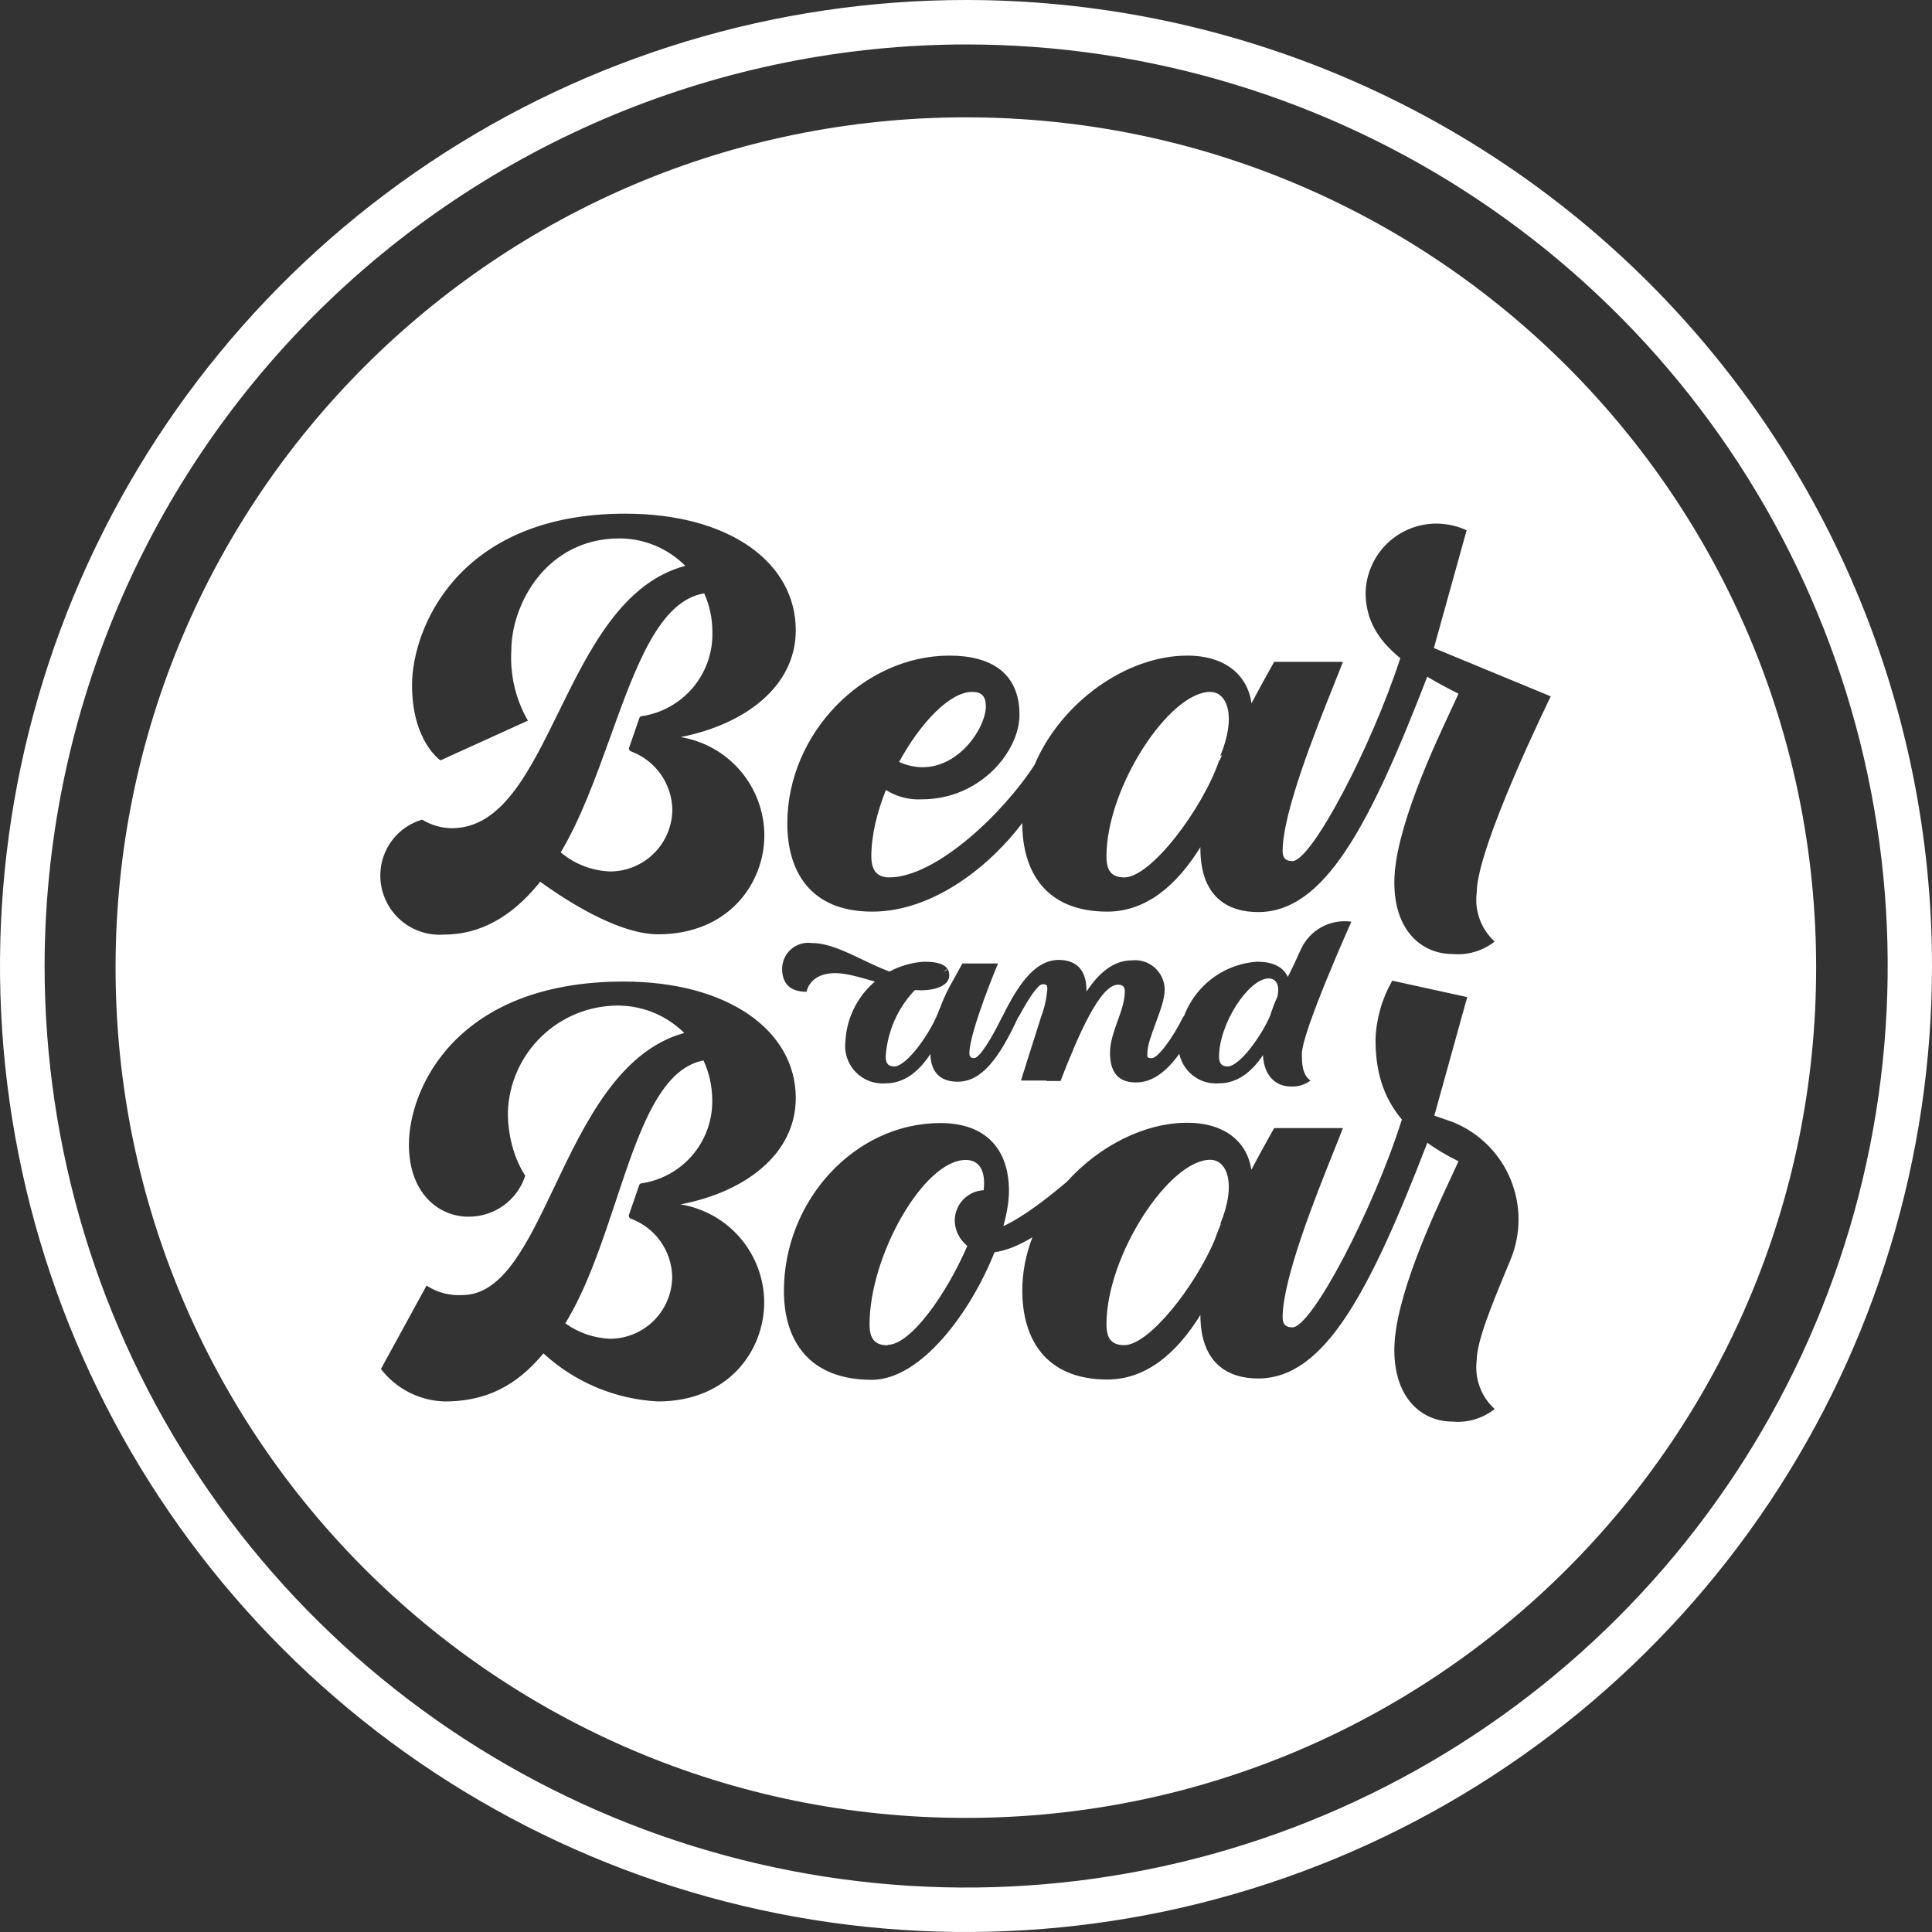 <?xml version="1.0" encoding="UTF-8"?> <svg xmlns="http://www.w3.org/2000/svg" width="276" height="276" viewBox="0 0 276 276" fill="none"><rect x="0" y="0" width="276" height="276" fill="#333333" stroke="none"/> <path d="M138.021 6.35C164.059 6.35 189.512 14.071 211.162 28.537C232.812 43.003 249.686 63.564 259.65 87.62C269.614 111.676 272.222 138.146 267.142 163.684C262.062 189.221 249.524 212.679 231.112 231.091C212.7 249.502 189.243 262.041 163.705 267.121C138.167 272.2 111.697 269.593 87.641 259.629C63.585 249.665 43.024 232.791 28.558 211.141C14.092 189.491 6.371 164.038 6.371 138C6.41 103.096 20.293 69.633 44.974 44.953C69.654 20.272 103.117 6.389 138.021 6.35ZM138.021 1.62388e-06C110.726 -0.004 84.043 8.086 61.347 23.247C38.65 38.408 20.959 59.959 10.511 85.175C0.063 110.391 -2.673 138.139 2.649 164.909C7.971 191.68 21.113 216.271 40.412 235.573C59.711 254.875 84.3 268.02 111.07 273.347C137.84 278.673 165.588 275.942 190.805 265.497C216.023 255.053 237.577 237.365 252.741 214.671C267.906 191.976 276 165.295 276 138C276 101.404 261.464 66.306 235.588 40.427C209.713 14.547 174.617 0.006 138.021 1.62388e-06Z" fill="white"></path> <path fill-rule="evenodd" clip-rule="evenodd" d="M259.449 138.233C259.449 205.319 205.065 259.702 137.979 259.702C70.893 259.702 16.509 205.319 16.509 138.233C16.509 71.147 70.893 16.763 137.979 16.763C205.065 16.763 259.449 71.147 259.449 138.233ZM101.765 90.187C101.868 93.099 100.893 95.948 99.026 98.186C97.159 100.424 94.531 101.894 91.647 102.315C91.573 102.324 91.504 102.356 91.447 102.405C91.391 102.453 91.35 102.518 91.33 102.59L89.869 106.823C89.836 106.924 89.844 107.034 89.891 107.129C89.939 107.225 90.022 107.297 90.123 107.331C91.837 107.962 93.319 109.096 94.376 110.584C95.434 112.072 96.017 113.845 96.05 115.67C96.028 118.004 95.091 120.236 93.44 121.887C91.79 123.537 89.558 124.474 87.224 124.496C84.603 124.415 82.095 123.449 80.102 121.766C82.977 116.96 85.142 110.952 87.222 105.18C90.842 95.135 94.205 85.804 100.6 84.767C101.358 86.456 101.762 88.3 101.765 90.187ZM97.895 80.833C88.878 83.232 84.148 92.867 79.779 101.767C75.548 110.386 71.656 118.316 64.534 118.316C63.039 118.294 61.577 117.87 60.301 117.088C58.616 117.584 57.13 118.6 56.058 119.992C54.986 121.384 54.382 123.079 54.332 124.835C54.3 126.016 54.515 127.191 54.964 128.284C55.413 129.377 56.086 130.364 56.939 131.181C57.792 131.999 58.807 132.628 59.918 133.03C61.03 133.432 62.212 133.596 63.391 133.513C69.852 133.513 74.262 129.597 77.171 125.964C82.341 129.684 88.964 133.47 94.018 133.47C104.072 133.47 109.194 126.211 109.194 119.311C109.174 115.94 107.963 112.684 105.774 110.12C103.586 107.556 100.561 105.848 97.235 105.299C106.442 103.479 113.681 98.06 113.681 90.039C113.681 80.366 104.199 73.381 89.319 73.381C65.423 73.381 58.862 89.827 58.862 97.87C58.862 105.913 62.926 108.622 62.926 108.622L75.413 102.95C73.675 99.926 72.851 96.463 73.043 92.981C73.043 86.208 78.144 76.916 88.494 76.916C92.012 76.921 95.384 78.321 97.871 80.809L97.895 80.833ZM193.052 131.671C191.591 131.463 190.101 131.731 188.805 132.437C187.508 133.142 186.474 134.247 185.856 135.587C185.162 137.135 184.438 138.684 183.973 139.553C183.291 138.044 181.683 137.386 179.57 137.386C176.637 137.589 173.88 138.86 171.821 140.959C170.62 142.182 169.706 143.636 169.122 145.218L169.05 145.217C167.399 148.583 165.325 151.165 164.563 151.165C163.89 151.165 163.894 151 163.904 150.625V150.625V150.625C163.905 150.59 163.906 150.553 163.907 150.515C163.907 150.499 163.907 150.483 163.907 150.466C163.907 149.383 164.496 147.791 165.099 146.16C165.733 144.445 166.383 142.687 166.383 141.429C166.387 140.831 166.264 140.24 166.023 139.694C165.782 139.147 165.427 138.658 164.984 138.258C164.54 137.858 164.016 137.557 163.448 137.374C162.879 137.191 162.278 137.13 161.684 137.196C159.035 137.196 156.937 139.043 155.209 141.654C155.209 141.621 155.209 141.588 155.209 141.554L155.208 141.471C155.208 138.085 153.261 137.132 151.271 137.132C148.147 137.132 145.76 139.995 143.207 145.217L143.186 145.217C141.535 148.583 139.905 151.165 139.143 151.165C138.699 151.165 138.487 150.953 138.487 150.467C138.487 147.376 142.572 137.64 142.572 137.64H137.492C137.492 137.64 137.09 138.339 136.222 139.926C135.439 141.247 134.785 142.634 134.266 144.069L134.254 144.032C133.153 147.334 129.555 152.35 127.756 152.35C126.909 152.35 126.528 151.927 126.528 150.932C126.657 148.9 127.196 146.914 128.113 145.095C128.789 143.753 129.661 142.523 130.697 141.442C130.968 141.461 131.236 141.471 131.502 141.471C133.809 141.471 135.608 140.73 135.608 139.355C135.608 137.979 134.444 137.386 131.968 137.386C130.244 137.503 128.58 137.988 127.082 138.794C125.77 138.315 124.468 137.692 123.185 137.078C120.684 135.881 118.255 134.719 115.967 134.719C115.442 134.647 114.908 134.687 114.4 134.838C113.892 134.989 113.422 135.246 113.022 135.592C112.621 135.939 112.299 136.367 112.077 136.848C111.855 137.328 111.738 137.851 111.733 138.381C111.733 140.497 112.855 141.683 115.226 141.683C115.226 141.683 115.586 139.016 119.332 139.016C120.799 139.016 122.632 139.547 124.593 140.115L124.983 140.228C124.714 140.457 124.455 140.698 124.206 140.952C122.142 143.051 120.92 145.834 120.771 148.773C120.674 149.563 120.754 150.364 121.006 151.119C121.257 151.874 121.674 152.564 122.225 153.137C122.777 153.711 123.449 154.154 124.193 154.436C124.938 154.717 125.735 154.829 126.528 154.763C129.152 154.763 131.262 153.11 132.904 150.58C133.01 153.731 134.902 154.53 136.815 154.53C140.199 154.53 142.727 151.254 145.477 145.26H145.535C146.974 142.551 148.308 140.603 148.943 140.603C149.578 140.603 149.62 140.794 149.62 141.281C149.511 142.642 149.212 143.981 148.731 145.26C147.546 148.964 145.853 154.361 145.853 154.361H149.519L149.493 154.424H151.504C154.044 147.863 157.155 140.667 159.716 140.667C160.457 140.667 160.69 141.048 160.69 141.619C160.69 142.98 160.18 144.402 159.661 145.85C159.122 147.353 158.573 148.883 158.573 150.403C158.573 153.79 160.33 154.636 162.298 154.636C164.525 154.636 166.553 153.217 168.471 150.539C168.512 150.734 168.565 150.928 168.629 151.119C168.88 151.874 169.297 152.564 169.848 153.137C170.4 153.711 171.072 154.155 171.816 154.436C172.561 154.717 173.358 154.829 174.151 154.763C176.721 154.763 178.798 153.177 180.425 150.735C180.57 153.842 182.421 155.208 184.332 155.208C185.362 155.286 186.386 154.985 187.21 154.361C185.983 153.514 185.983 151.715 185.983 150.509C186.025 147.334 193.052 131.671 193.052 131.671ZM181.242 139.778C182.318 139.778 182.867 140.758 182.481 142.39C182.074 143.291 181.724 144.216 181.43 145.159C180 148.363 176.983 152.35 175.379 152.35C174.532 152.35 174.151 151.927 174.151 150.932C174.151 146.255 178.384 139.778 181.242 139.778ZM128.314 113.703C127.698 113.485 127.11 113.199 126.56 112.852C125.281 116.043 124.475 119.366 124.475 122.337C124.475 124.454 125.407 125.343 127.015 125.343C133.731 125.343 143.356 116.136 147.789 109.267C151.59 100.286 160.969 93.658 169.6 93.658C175.081 93.658 178.236 96.488 178.783 100.466C180.492 97.263 182.025 94.547 182.025 94.547H191.846C191.535 95.37 191.081 96.505 190.54 97.856L190.54 97.857C187.911 104.426 183.249 116.077 183.231 121.554C183.231 122.591 183.676 123.015 184.628 123.015C187.355 123.015 195.914 106.744 200.042 94.026C196.646 91.257 195.137 88.395 195.084 84.726C195.109 83.396 195.396 82.083 195.928 80.864C196.461 79.644 197.229 78.542 198.189 77.62C199.148 76.698 200.28 75.974 201.52 75.49C202.759 75.006 204.082 74.771 205.413 74.799C206.831 74.838 208.228 75.162 209.519 75.752L204.841 92.579L221.541 99.479C221.541 99.479 210.958 121.004 210.958 127.544C210.798 128.825 210.947 130.126 211.393 131.337C211.838 132.549 212.567 133.636 213.519 134.508C211.806 135.858 209.637 136.495 207.466 136.286C203.296 136.286 199.19 133.174 199.19 126.041C199.19 118.749 204.725 106.901 207.333 101.318L207.333 101.317C207.768 100.387 208.122 99.63 208.355 99.098C206.697 98.269 205.212 97.467 203.891 96.676C195.586 118.175 189.147 130.296 179.739 130.296C175.569 130.296 171.484 128.306 171.484 121.173C171.485 121.151 171.486 121.129 171.487 121.107C171.489 121.076 171.49 121.045 171.492 121.014C168.111 126.485 163.725 130.232 158.192 130.232C149.26 130.232 146.043 124.369 146.043 117.639L146.043 117.576C141.547 123.557 133.426 130.232 124.602 130.232C115.67 130.232 112.474 124.369 112.474 117.639C112.474 104.728 123.396 93.658 135.63 93.658C141.598 93.658 145.641 96.155 145.641 102.124C145.641 107.31 140.053 114.189 131.714 114.189C130.56 114.253 129.404 114.088 128.314 113.703ZM174.32 108.008L174.562 107.877C174.45 108.134 174.341 108.392 174.235 108.65L174.193 108.558C171.865 115.48 164.436 125.343 160.626 125.343C158.848 125.343 158.065 124.454 158.065 122.337C158.065 112.516 167.018 98.844 172.881 98.844C175.336 98.844 176.67 102.357 174.32 108.008ZM138.868 98.844C135.696 98.844 131.487 103.249 128.441 108.856C135.485 111.979 140.776 104.545 140.836 100.96C140.836 99.669 140.413 98.844 138.868 98.844ZM97.749 147.566C88.445 150.142 83.547 160.423 79.194 169.561C75.296 177.743 71.834 185.009 66.037 185.009C64.235 185.121 62.445 184.646 60.936 183.654L54.417 195.57C55.499 196.976 56.882 198.122 58.464 198.924C60.046 199.726 61.787 200.164 63.56 200.206C70.723 200.206 74.769 196.765 77.633 193.339C82.108 197.455 87.893 199.894 93.997 200.206C104.05 200.206 109.172 192.946 109.172 186.046C109.156 182.676 107.945 179.421 105.756 176.86C103.567 174.299 100.54 172.596 97.214 172.055C106.442 170.299 113.681 164.88 113.681 156.859C113.681 147.207 103.966 140.222 89.086 140.222C65.19 140.222 58.417 155.504 58.417 163.505C58.417 170.616 62.82 173.812 66.883 173.812C68.687 173.833 70.45 173.278 71.916 172.227C73.381 171.177 74.473 169.685 75.032 167.97C74.47 167.083 74.002 166.14 73.635 165.155C72.9 163.12 72.534 160.97 72.556 158.806C72.709 154.74 74.43 150.892 77.357 148.067C80.285 145.242 84.192 143.659 88.261 143.651C91.799 143.656 95.193 145.049 97.714 147.531L97.749 147.566ZM100.501 151.493C94.256 152.671 91.242 161.735 87.975 171.562C85.946 177.665 83.819 184.062 80.759 189.048C82.632 190.398 84.872 191.172 87.202 191.253C89.536 191.231 91.769 190.294 93.419 188.643C95.07 186.993 96.007 184.761 96.028 182.427C95.999 180.601 95.417 178.826 94.359 177.338C93.301 175.849 91.817 174.716 90.102 174.087C90.003 174.045 89.922 173.968 89.875 173.871C89.829 173.773 89.819 173.662 89.848 173.558L91.309 169.325C91.329 169.253 91.37 169.189 91.426 169.14C91.483 169.091 91.552 169.06 91.626 169.05C94.51 168.629 97.138 167.159 99.004 164.921C100.871 162.683 101.847 159.835 101.743 156.922C101.711 155.028 101.28 153.181 100.501 151.493ZM134.339 160.435C122.126 160.435 111.988 171.505 111.988 184.416C111.988 191.549 115.607 197.116 124.539 197.116C131.575 197.116 138.677 187.455 142.075 178.893C143.866 178.64 145.715 177.833 147.487 176.752C146.563 179.162 146.043 181.729 146.043 184.374C146.043 191.126 149.26 197.073 158.192 197.073C163.721 197.073 168.105 193.322 171.484 187.851C171.503 194.924 175.579 196.925 179.739 196.925C189.152 196.925 195.593 184.792 203.904 163.253C205.177 164.172 206.652 165.053 208.355 165.896C208.121 166.43 207.766 167.19 207.329 168.124L207.329 168.125C204.718 173.708 199.19 185.534 199.19 192.84C199.19 199.952 203.296 203.084 207.466 203.084C209.64 203.288 211.809 202.643 213.519 201.285C212.566 200.419 211.836 199.335 211.39 198.127C210.944 196.919 210.796 195.621 210.958 194.343C210.958 191.582 213.222 186.136 215.448 180.78L215.784 179.972C216.542 178.147 216.933 176.191 216.934 174.215C216.935 172.24 216.546 170.283 215.789 168.458C215.032 166.633 213.922 164.976 212.522 163.581C211.123 162.186 209.462 161.081 207.635 160.33L204.905 159.377L209.603 142.445L198.894 140.095C197.435 142.649 196.614 145.517 196.502 148.456C196.502 152.763 197.436 156.62 200.355 160.035L200.248 159.991C196.206 172.796 187.401 189.623 184.628 189.623C183.676 189.623 183.231 189.2 183.231 188.184C183.249 182.645 187.955 170.904 190.577 164.364L190.578 164.362L190.578 164.361C191.102 163.054 191.542 161.955 191.846 161.155H182.025C182.025 161.155 180.482 163.869 178.766 167.103C178.175 163.179 175.029 160.393 169.6 160.393C163.492 160.393 157.01 163.712 152.395 168.836C149.701 171.12 146.124 173.896 143.34 175.159C143.856 173.288 144.138 171.565 144.138 170.129C144.138 164.266 140.921 160.435 134.339 160.435ZM140.526 170.028C140.563 169.657 140.582 169.302 140.582 168.965C140.582 166.891 139.651 165.706 137.958 165.706C131.968 165.706 124.221 179.379 124.221 189.2C124.221 191.316 125.026 192.184 126.804 192.184V192.12C130.085 192.12 135.202 184.909 138.19 177.978C138.031 177.854 137.879 177.718 137.736 177.572C136.894 176.714 136.412 175.565 136.391 174.363C136.397 173.231 136.841 172.147 137.631 171.337C138.398 170.551 139.432 170.084 140.526 170.028ZM173.502 177.202C170.64 183.908 164.115 192.163 160.626 192.163C158.848 192.163 158.065 191.295 158.065 189.178C158.065 179.358 167.018 165.685 172.881 165.685C175.336 165.685 176.67 169.198 174.32 174.849L174.434 174.785C174.095 175.58 173.785 176.386 173.502 177.202ZM135.227 138.593C135.066 138.686 134.904 138.773 134.742 138.854C134.968 138.704 135.142 138.558 135.227 138.423V138.593Z" fill="white"></path> </svg> 